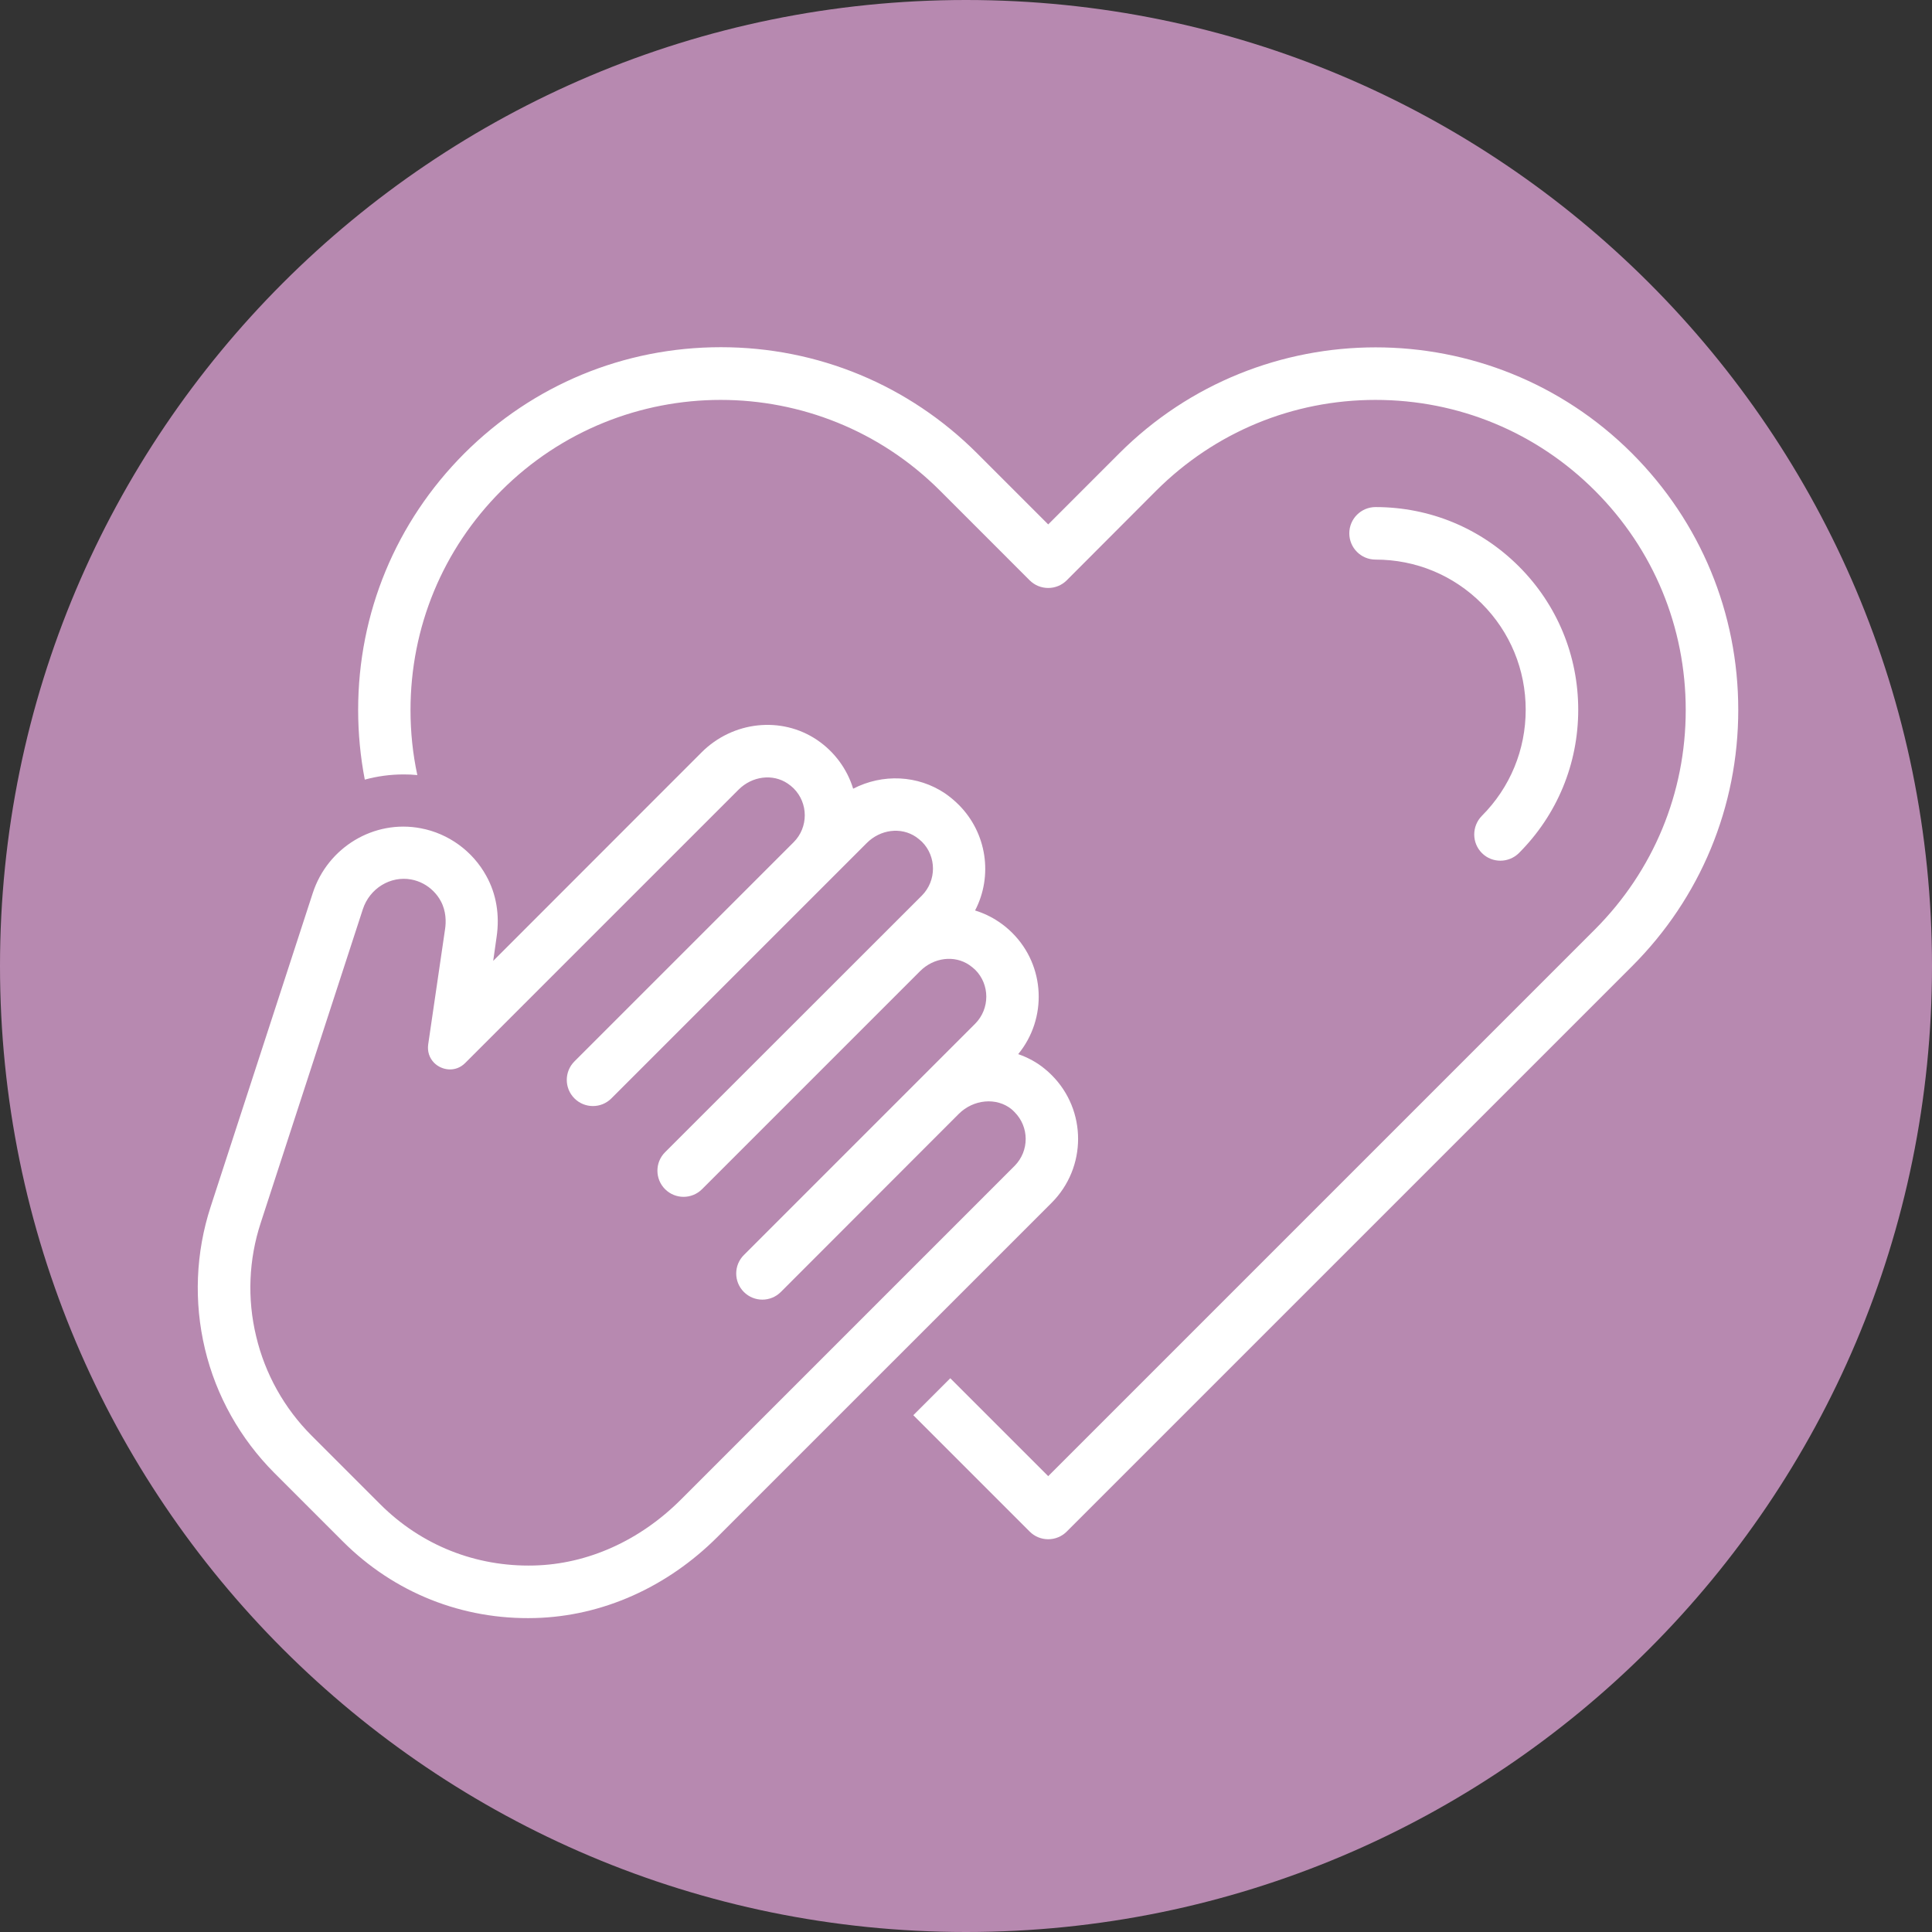 <svg xmlns="http://www.w3.org/2000/svg" xmlns:xlink="http://www.w3.org/1999/xlink" width="500" viewBox="0 0 375 375" height="500" preserveAspectRatio="xMidYMid meet"><rect x="0" y="0" width="375" height="375" fill="#333333" stroke="none"/><defs><clipPath id="19dd008c1e"><path d="M 187.5 0 C 83.945 0 0 83.945 0 187.5 C 0 291.055 83.945 375 187.5 375 C 291.055 375 375 291.055 375 187.5 C 375 83.945 291.055 0 187.5 0 Z M 187.5 0 " clip-rule="nonzero"></path></clipPath><clipPath id="08b9e2de72"><path d="M 69 67 L 337.5 67 L 337.5 299 L 69 299 Z M 69 67 " clip-rule="nonzero"></path></clipPath><clipPath id="ba4e4068a7"><path d="M 38 140 L 210 140 L 210 314.812 L 38 314.812 Z M 38 140 " clip-rule="nonzero"></path></clipPath></defs><g clip-path="url(#19dd008c1e)"><rect x="-37.5" width="450" fill="#b789b0" y="-37.5" height="450" fill-opacity="1"></rect></g><g clip-path="url(#08b9e2de72)"><path fill="#ffffff" d="M 316.781 88.004 C 289.34 60.562 244.684 60.562 217.238 88.004 L 203.457 101.789 L 189.672 88.004 C 176.391 74.723 158.703 67.391 139.918 67.391 C 121.098 67.391 103.441 74.723 90.129 88.004 C 76.848 101.316 69.516 118.973 69.516 137.793 C 69.516 142.387 69.957 146.918 70.805 151.324 C 73.23 150.664 75.746 150.316 78.359 150.316 C 79.242 150.316 80.121 150.348 81.004 150.441 C 80.121 146.352 79.68 142.137 79.68 137.824 C 79.68 121.742 85.945 106.605 97.305 95.242 C 109.043 83.504 124.465 77.621 139.883 77.621 C 155.305 77.621 170.727 83.504 182.465 95.242 L 199.867 112.648 C 200.812 113.59 202.102 114.125 203.457 114.125 C 204.809 114.125 206.098 113.59 207.043 112.648 L 224.414 95.242 C 235.809 83.883 250.914 77.621 266.996 77.621 C 283.078 77.621 298.215 83.883 309.574 95.242 C 320.969 106.637 327.199 121.742 327.199 137.824 C 327.199 153.906 320.938 169.012 309.574 180.402 L 203.457 286.523 L 184.449 267.516 L 177.273 274.691 L 199.867 297.285 C 200.812 298.23 202.102 298.766 203.457 298.766 C 204.809 298.766 206.098 298.23 207.043 297.285 L 316.781 187.547 C 330.062 174.266 337.395 156.578 337.395 137.793 C 337.395 118.973 330.062 101.316 316.781 88.004 Z M 316.781 88.004 " fill-opacity="1" fill-rule="nonzero"></path></g><path fill="#ffffff" d="M 287.641 165.582 C 288.648 166.586 289.938 167.059 291.227 167.059 C 292.52 167.059 293.84 166.555 294.816 165.582 C 302.242 158.152 306.332 148.273 306.332 137.762 C 306.332 127.25 302.242 117.367 294.816 109.941 C 287.387 102.512 277.508 98.422 266.996 98.422 C 264.195 98.422 261.898 100.688 261.898 103.52 C 261.898 106.32 264.164 108.617 266.996 108.617 C 274.801 108.617 282.102 111.641 287.609 117.148 C 293.117 122.656 296.137 129.988 296.137 137.762 C 296.137 145.535 293.117 152.867 287.609 158.375 C 285.656 160.387 285.656 163.598 287.641 165.582 Z M 287.641 165.582 " fill-opacity="1" fill-rule="nonzero"></path><g clip-path="url(#ba4e4068a7)"><path fill="#ffffff" d="M 204.117 208.664 C 203.707 208.254 203.266 207.848 202.793 207.469 C 201.285 206.211 199.523 205.266 197.633 204.605 C 203.297 197.711 202.922 187.484 196.469 181.062 C 195.652 180.246 194.77 179.523 193.824 178.895 C 192.41 177.949 190.898 177.227 189.262 176.723 C 192.754 170.02 191.559 161.68 186.082 156.203 C 185.266 155.383 184.383 154.66 183.441 154 C 178.152 150.441 171.324 150.129 165.598 153.086 C 164.434 149.277 161.977 145.91 158.578 143.613 C 151.656 138.957 142.246 139.965 136.172 146.039 L 95.73 186.508 L 96.391 181.852 C 97.02 177.602 96.328 173.512 94.41 170.051 C 91.766 165.203 87.047 161.773 81.664 160.766 C 72.602 159.035 63.598 164.449 60.703 173.355 L 40.879 234.25 C 37.98 243.156 37.605 252.691 39.777 261.816 C 41.949 270.945 46.637 279.254 53.246 285.895 L 66.559 299.207 C 76.504 309.148 89.75 314.438 103.852 314.059 C 116.879 313.715 129.469 308.113 139.285 298.293 L 204.086 233.496 C 210.977 226.633 210.977 215.492 204.117 208.664 Z M 196.941 226.289 L 132.145 291.086 C 124.18 299.047 114.047 303.613 103.629 303.863 C 92.363 304.148 81.758 299.93 73.797 291.969 L 60.484 278.656 C 55.195 273.367 51.453 266.695 49.723 259.395 C 47.957 252.094 48.273 244.477 50.602 237.367 L 70.43 176.469 C 71.75 172.441 75.777 169.953 79.84 170.711 C 81.477 171.023 82.953 171.812 84.117 172.977 C 84.684 173.543 85.188 174.203 85.566 174.926 C 86.605 176.848 86.605 178.957 86.383 180.371 L 83.113 202.715 C 82.922 204.07 83.332 205.359 84.277 206.305 C 85.754 207.781 88.43 208.191 90.285 206.336 L 143.348 153.277 C 145.988 150.633 149.988 150.129 152.883 152.078 C 153.293 152.363 153.699 152.676 154.047 153.023 C 156.91 155.887 156.941 160.578 154.047 163.473 L 111.496 206.02 C 109.516 208.004 109.516 211.215 111.496 213.195 C 113.48 215.18 116.691 215.18 118.672 213.195 L 168.238 163.629 C 170.883 160.984 174.879 160.48 177.777 162.434 C 178.184 162.715 178.562 163.031 178.941 163.379 C 181.805 166.242 181.805 170.93 178.941 173.824 L 129.09 223.645 C 127.109 225.625 127.109 228.836 129.09 230.82 C 131.074 232.801 134.281 232.801 136.266 230.82 L 178.594 188.492 C 181.238 185.848 185.234 185.344 188.129 187.297 C 188.539 187.578 188.918 187.895 189.293 188.238 C 192.156 191.102 192.156 195.793 189.293 198.688 L 144.387 243.598 C 142.402 245.578 142.402 248.789 144.387 250.773 C 146.367 252.754 149.578 252.754 151.559 250.773 L 186.082 216.219 C 188.949 213.352 193.449 212.945 196.344 215.305 C 196.531 215.461 196.723 215.652 196.91 215.84 C 199.805 218.734 199.805 223.391 196.941 226.289 Z M 196.941 226.289 " fill-opacity="1" fill-rule="nonzero"></path></g></svg>